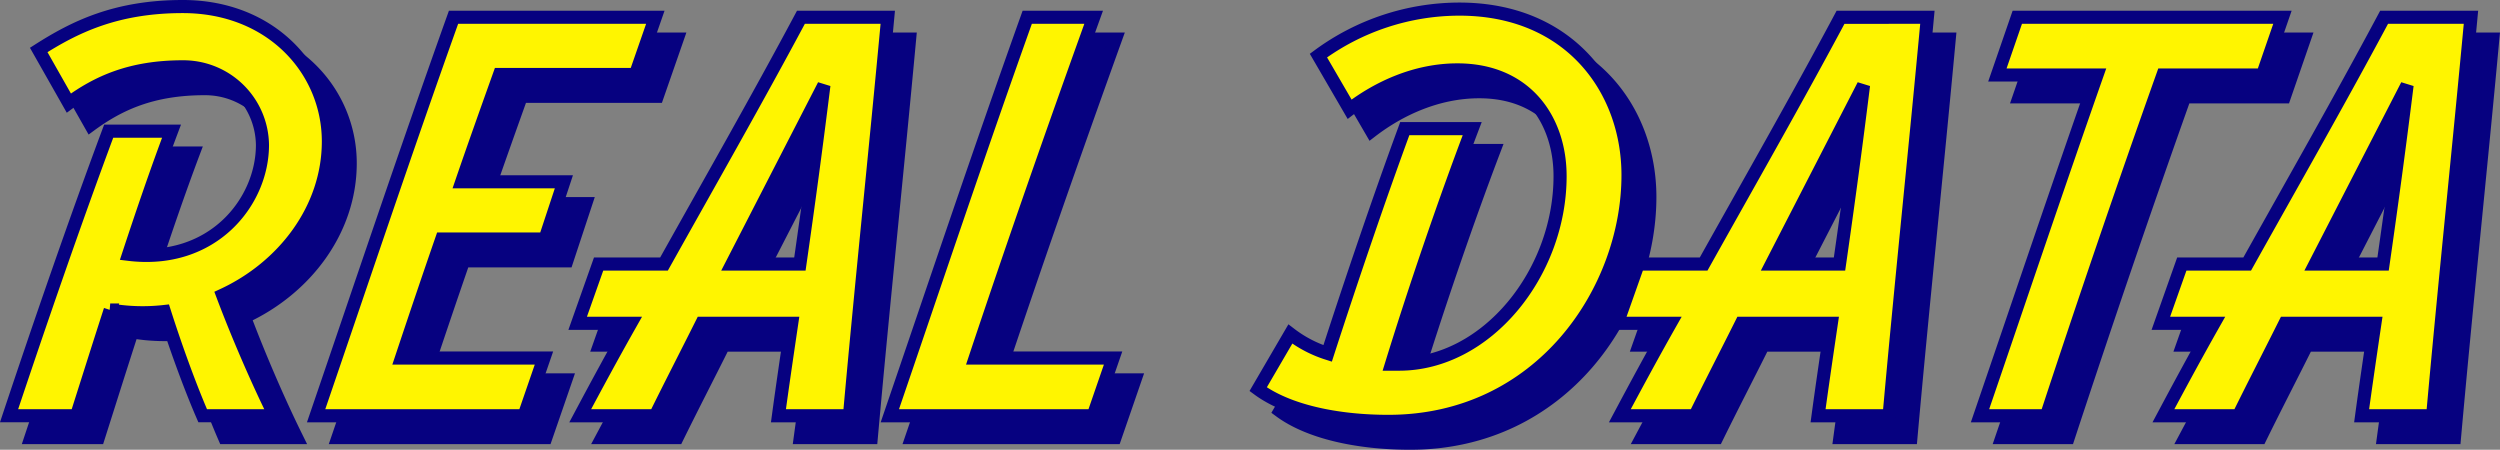 <svg xmlns="http://www.w3.org/2000/svg" width="572.556" height="103.004" viewBox="0 0 572.556 103.004">
  <rect x="0" y="0" width="572.556" height="103.004" fill="#808080" stroke="none"/>
  <g id="グループ_92851" data-name="グループ 92851" transform="translate(-344.227 -1969.924)">
    <path id="パス_140886" data-name="パス 140886" d="M-211.887-52.3c0-16.263-12.987-30.888-33.345-30.888-15.444,0-24.921,4.8-32.994,9.945l6.9,12.168c6.552-4.8,14.157-8.307,26.091-8.307a18.116,18.116,0,0,1,18.252,17.9c0,13.1-11.466,27.378-30.654,25.038,3.159-9.594,6.435-19.188,9.828-28.2H-262.2c-7.722,20.709-15.912,44.46-22.815,65.169h15.444c2.457-7.722,5.031-15.912,7.722-24.219a44.092,44.092,0,0,0,12.4.351c2.457,7.722,5.733,16.848,8.775,23.868h16.5c-4.1-8.307-8.541-18.6-11.934-27.612C-222.183-23.517-211.887-36.855-211.887-52.3Zm74.88-28.431h-46.215c-10.881,30.42-21.06,60.84-31.473,91.26h47.619l4.563-13.221h-32.643c3.042-9.126,6.084-18.135,9.243-27.261h23.634l4.329-13.1h-23.4c2.808-8.19,5.733-16.38,8.658-24.57h31.122Zm33.345,0c-10.062,18.837-20.826,37.674-31.356,56.511h-14.976l-4.8,13.572h12.168c-3.978,7.02-7.839,14.157-11.583,21.177h17.2c3.393-6.9,7.02-13.923,10.647-21.177h20.592c-1.053,7.137-2.106,14.274-3.042,21.177h16.263c2.691-30.069,5.85-59.787,8.775-91.26Zm-15.795,56.511,21.06-40.95c-1.638,13.221-3.51,27.144-5.5,40.95ZM-63.765-2.691c8.658-25.974,17.784-52.065,27.144-78.039h-15.21C-62.712-50.31-72.891-19.89-83.3,10.53h46.566l4.563-13.221ZM47.151-82.6A54.5,54.5,0,0,0,14.859-71.955L22-59.67c6.552-5.031,15.21-9.009,24.687-9.009C62.361-68.679,70.2-57.33,70.2-44.343c0,22.23-16.848,43.056-36.855,43.056H31.59C36.855-18.369,43.758-38.61,50.076-55.224H34.632c-5.85,15.912-12.285,34.866-17.667,51.48A27.846,27.846,0,0,1,8.424-8.19L1.053,4.446c6.669,4.914,17.784,7.371,29.835,7.371,34.866,0,54.873-29.952,54.873-56.394C85.761-64.116,72.54-82.6,47.151-82.6Zm87.282,1.872c-10.062,18.837-20.826,37.674-31.356,56.511H88.1L83.3-10.647H95.472C91.494-3.627,87.633,3.51,83.889,10.53h17.2c3.393-6.9,7.02-13.923,10.647-21.177h20.592c-1.053,7.137-2.106,14.274-3.042,21.177h16.263c2.691-30.069,5.85-59.787,8.775-91.26ZM118.638-24.219l21.06-40.95c-1.638,13.221-3.51,27.144-5.5,40.95Zm117-56.511H174.915l-4.563,13.221h22.815c-9.126,25.974-17.9,52.065-26.793,78.039h15.21c8.541-25.974,17.433-52.065,26.676-78.039h22.815Zm23.283,0c-10.062,18.837-20.826,37.674-31.356,56.511H212.589l-4.8,13.572H219.96c-3.978,7.02-7.839,14.157-11.583,21.177h17.2c3.393-6.9,7.02-13.923,10.647-21.177h20.592c-1.053,7.137-2.106,14.274-3.042,21.177h16.263c2.691-30.069,5.85-59.787,8.775-91.26ZM243.126-24.219l21.06-40.95c-1.638,13.221-3.51,27.144-5.5,40.95Z" transform="translate(636.319 2059.611)" fill="#060180" stroke="#060180" stroke-width="3"/>
    <path id="パス_140885" data-name="パス 140885" d="M-211.887-52.3c0-16.263-12.987-30.888-33.345-30.888-15.444,0-24.921,4.8-32.994,9.945l6.9,12.168c6.552-4.8,14.157-8.307,26.091-8.307a18.116,18.116,0,0,1,18.252,17.9c0,13.1-11.466,27.378-30.654,25.038,3.159-9.594,6.435-19.188,9.828-28.2H-262.2c-7.722,20.709-15.912,44.46-22.815,65.169h15.444c2.457-7.722,5.031-15.912,7.722-24.219a44.092,44.092,0,0,0,12.4.351c2.457,7.722,5.733,16.848,8.775,23.868h16.5c-4.1-8.307-8.541-18.6-11.934-27.612C-222.183-23.517-211.887-36.855-211.887-52.3Zm74.88-28.431h-46.215c-10.881,30.42-21.06,60.84-31.473,91.26h47.619l4.563-13.221h-32.643c3.042-9.126,6.084-18.135,9.243-27.261h23.634l4.329-13.1h-23.4c2.808-8.19,5.733-16.38,8.658-24.57h31.122Zm33.345,0c-10.062,18.837-20.826,37.674-31.356,56.511h-14.976l-4.8,13.572h12.168c-3.978,7.02-7.839,14.157-11.583,21.177h17.2c3.393-6.9,7.02-13.923,10.647-21.177h20.592c-1.053,7.137-2.106,14.274-3.042,21.177h16.263c2.691-30.069,5.85-59.787,8.775-91.26Zm-15.795,56.511,21.06-40.95c-1.638,13.221-3.51,27.144-5.5,40.95ZM-63.765-2.691c8.658-25.974,17.784-52.065,27.144-78.039h-15.21C-62.712-50.31-72.891-19.89-83.3,10.53h46.566l4.563-13.221ZM47.151-82.6A54.5,54.5,0,0,0,14.859-71.955L22-59.67c6.552-5.031,15.21-9.009,24.687-9.009C62.361-68.679,70.2-57.33,70.2-44.343c0,22.23-16.848,43.056-36.855,43.056H31.59C36.855-18.369,43.758-38.61,50.076-55.224H34.632c-5.85,15.912-12.285,34.866-17.667,51.48A27.846,27.846,0,0,1,8.424-8.19L1.053,4.446c6.669,4.914,17.784,7.371,29.835,7.371,34.866,0,54.873-29.952,54.873-56.394C85.761-64.116,72.54-82.6,47.151-82.6Zm87.282,1.872c-10.062,18.837-20.826,37.674-31.356,56.511H88.1L83.3-10.647H95.472C91.494-3.627,87.633,3.51,83.889,10.53h17.2c3.393-6.9,7.02-13.923,10.647-21.177h20.592c-1.053,7.137-2.106,14.274-3.042,21.177h16.263c2.691-30.069,5.85-59.787,8.775-91.26ZM118.638-24.219l21.06-40.95c-1.638,13.221-3.51,27.144-5.5,40.95Zm117-56.511H174.915l-4.563,13.221h22.815c-9.126,25.974-17.9,52.065-26.793,78.039h15.21c8.541-25.974,17.433-52.065,26.676-78.039h22.815Zm23.283,0c-10.062,18.837-20.826,37.674-31.356,56.511H212.589l-4.8,13.572H219.96c-3.978,7.02-7.839,14.157-11.583,21.177h17.2c3.393-6.9,7.02-13.923,10.647-21.177h20.592c-1.053,7.137-2.106,14.274-3.042,21.177h16.263c2.691-30.069,5.85-59.787,8.775-91.26ZM243.126-24.219l21.06-40.95c-1.638,13.221-3.51,27.144-5.5,40.95Z" transform="translate(631.319 2054.611)" fill="#fff500" stroke="#060180" stroke-width="3"/>
  </g>
</svg>
